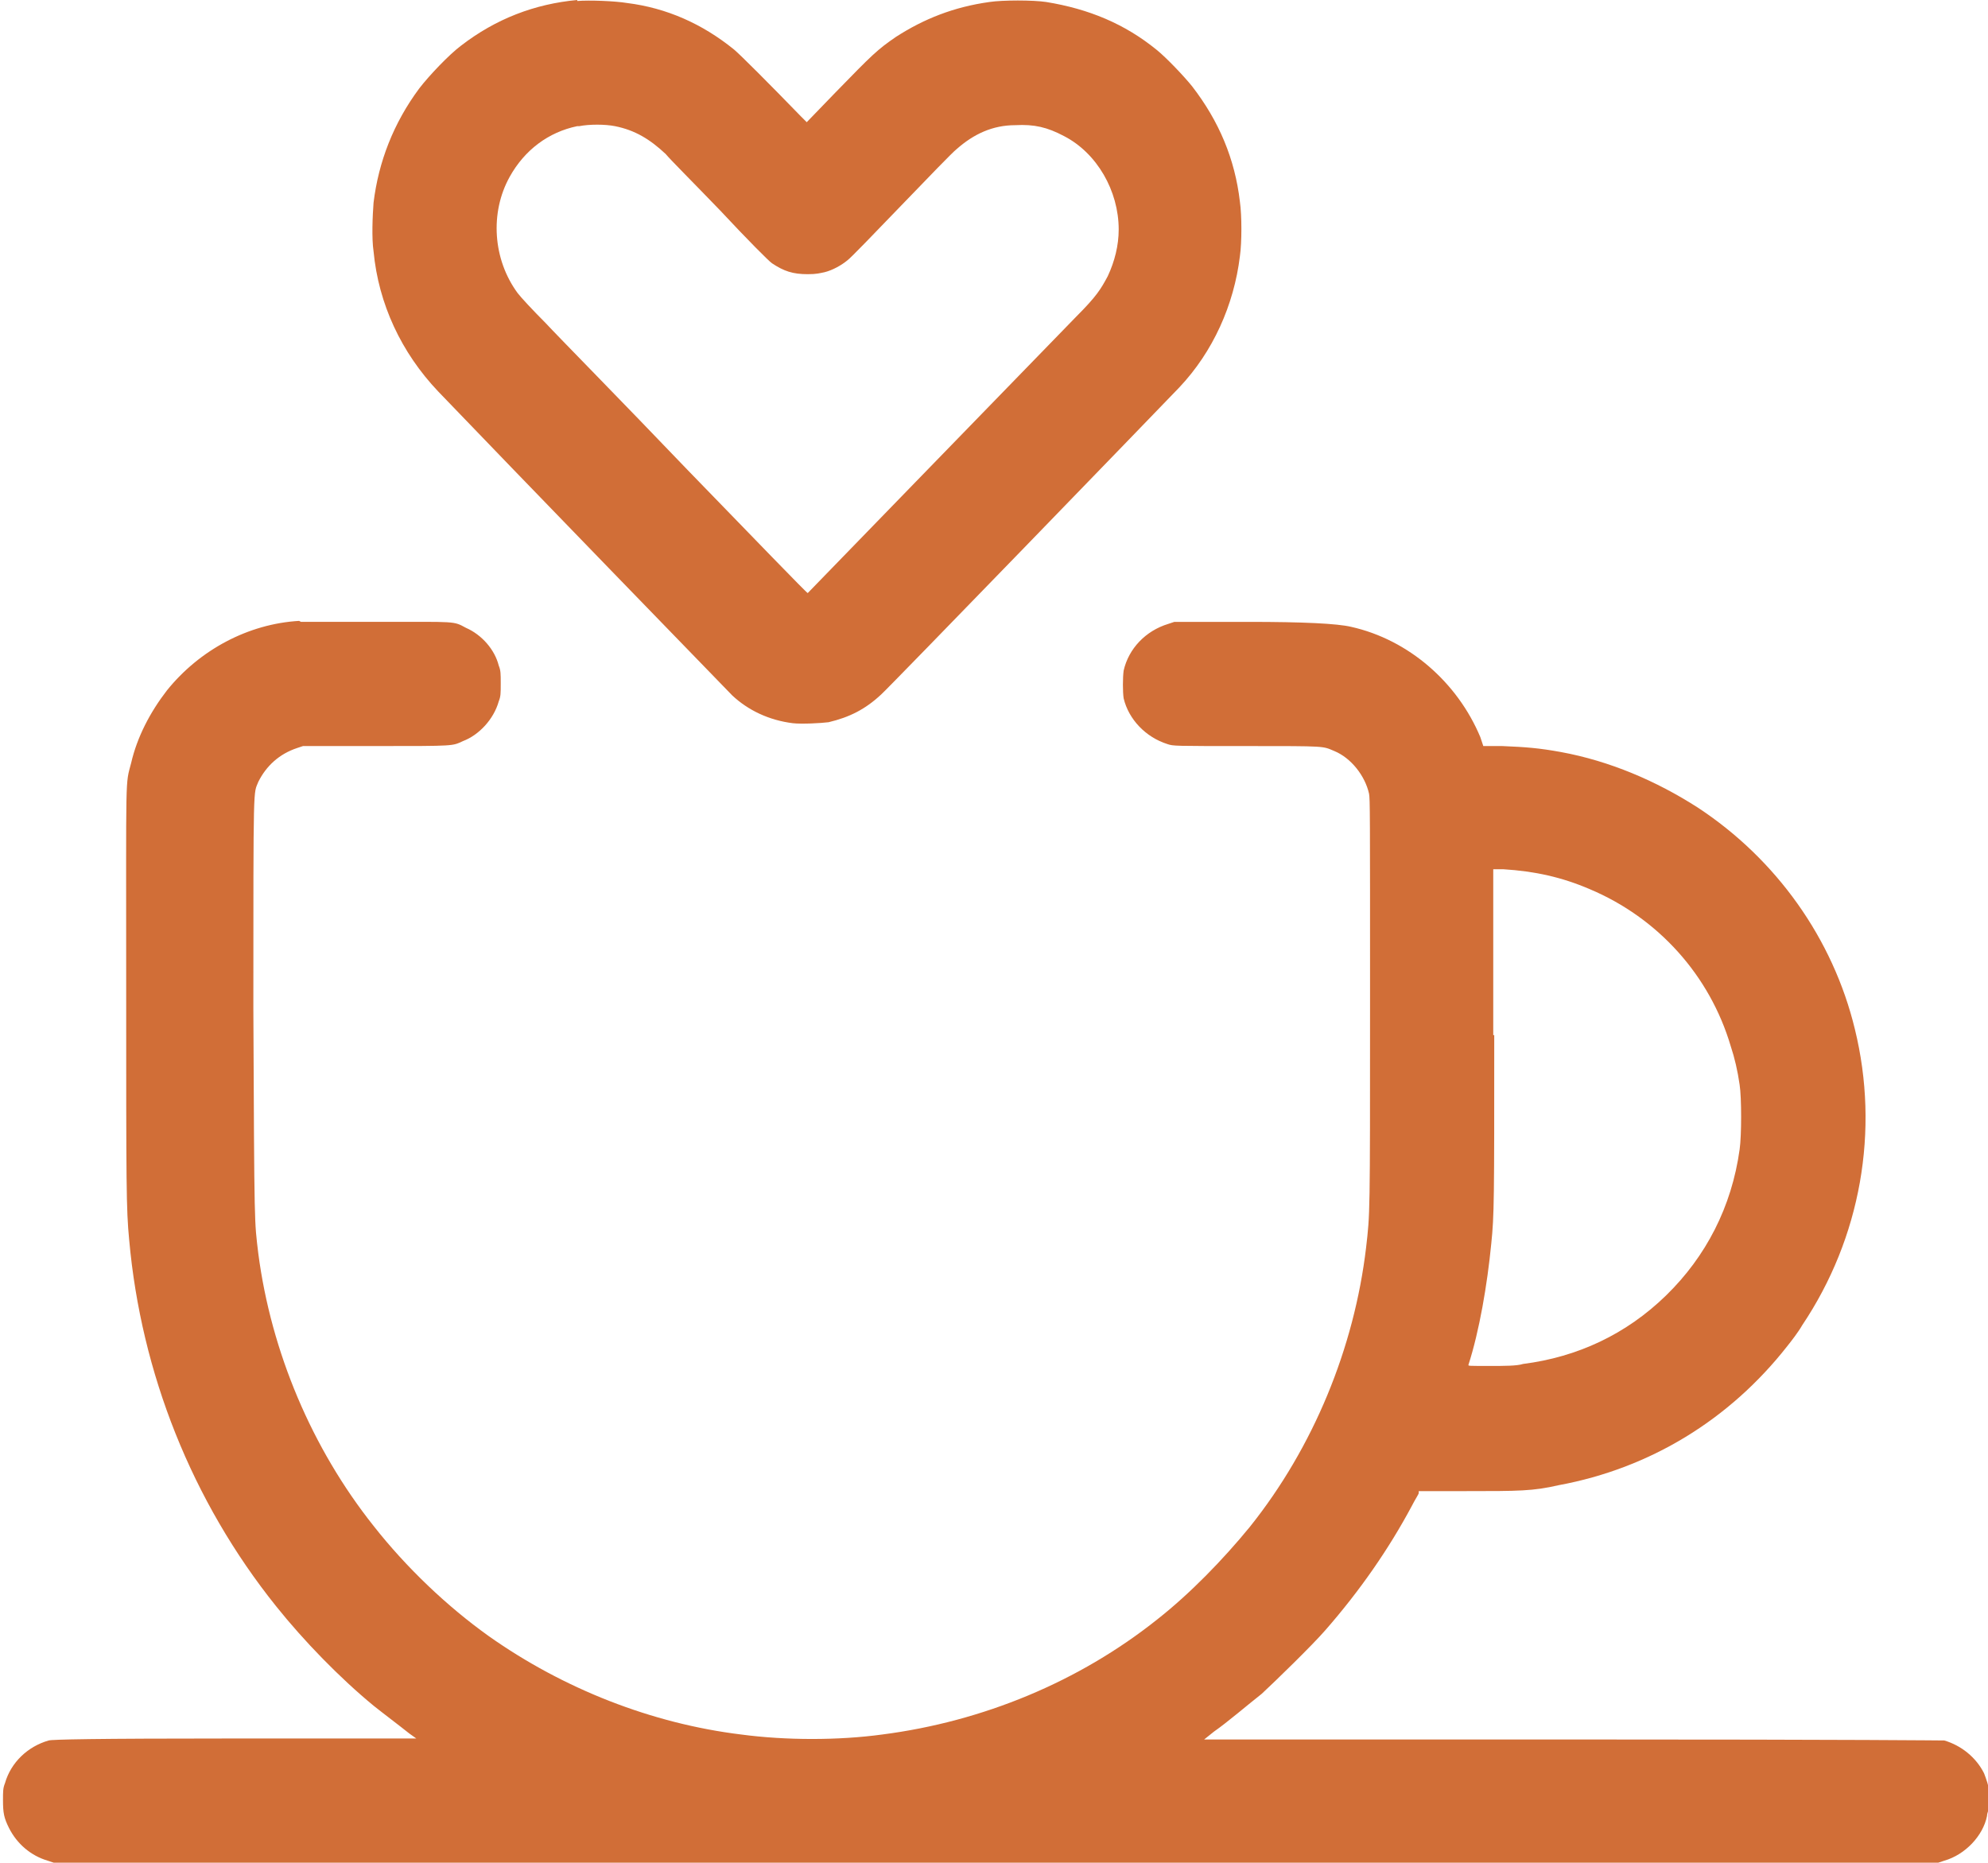 <?xml version="1.0" encoding="UTF-8"?><svg id="a" xmlns="http://www.w3.org/2000/svg" width="20.01" height="18.75" viewBox="0 0 20.01 18.75"><path d="m5.81,0c-.43.04-.82.19-1.17.46-.12.09-.32.3-.42.43-.26.35-.41.74-.46,1.15-.01.13-.02.36,0,.49.05.53.28,1.02.65,1.41.68.71,2.92,3.02,2.96,3.06.16.15.37.25.61.28.09.01.28,0,.36-.01.21-.05.37-.13.53-.28.07-.06,2.77-2.85,3-3.09.34-.36.55-.83.61-1.32.02-.14.02-.41,0-.55-.05-.43-.21-.81-.48-1.16-.08-.1-.26-.29-.36-.37-.32-.26-.68-.41-1.11-.48-.13-.02-.44-.02-.57,0-.36.05-.66.17-.94.35-.19.13-.24.18-.61.56l-.29.3-.06-.06c-.33-.34-.6-.61-.67-.67-.32-.26-.68-.42-1.08-.47-.12-.02-.38-.03-.5-.02m0,1.26c-.29.06-.53.24-.68.51-.2.36-.17.83.08,1.17.03.04.15.17.28.3.12.13.77.79,1.43,1.48.66.68,1.2,1.24,1.21,1.24,0,0,1.98-2.04,2.7-2.78.21-.21.25-.28.32-.41.07-.15.11-.31.11-.47,0-.39-.22-.77-.55-.94-.17-.09-.3-.12-.49-.11-.23,0-.42.09-.59.24-.04.03-.29.29-.56.57s-.51.53-.54.55c-.06.05-.15.1-.23.12-.05.01-.08.02-.17.02-.15,0-.24-.03-.36-.11-.03-.02-.24-.23-.52-.53-.26-.27-.51-.52-.55-.57-.16-.15-.31-.24-.51-.28-.1-.02-.26-.02-.36,0m-2.82,4.98c-.51.03-1,.29-1.33.7-.17.22-.3.47-.36.73-.06.23-.05.05-.05,2.26,0,2.01,0,2.23.03,2.54.12,1.34.63,2.63,1.48,3.69.28.35.64.72.98,1,.1.08.26.2.36.28l.07.05h-1.83c-1.43,0-1.84.01-1.87.02-.21.06-.38.22-.44.43-.02.05-.02.08-.02.17,0,.13.01.18.06.28.08.16.22.28.39.33l.06.02h18.97l.06-.02c.21-.06.39-.25.43-.45,0-.03.02-.07.02-.08.01-.02,0-.17,0-.16,0,0,0,0,0-.02,0-.03-.03-.12-.05-.17-.08-.16-.23-.28-.4-.33-.03,0-.81-.01-3.74-.01h-3.71s.1-.08.1-.08c.13-.09.34-.27.48-.38.14-.13.51-.49.64-.64.35-.4.64-.82.87-1.25.03-.06.07-.12.07-.13v-.02s.47,0,.47,0c.54,0,.68,0,.94-.06.92-.17,1.72-.66,2.3-1.4.04-.05.11-.14.15-.21.59-.88.78-1.96.53-2.98-.22-.91-.79-1.71-1.58-2.23-.42-.27-.89-.47-1.38-.56-.22-.04-.35-.05-.59-.06h-.19s-.03-.09-.03-.09c-.23-.55-.72-.98-1.3-1.11q-.21-.05-1.03-.05h-.75s-.06.02-.06.02c-.23.07-.4.25-.45.47-.01.07-.01.22,0,.28.05.21.22.39.44.46.06.02.06.02.8.02.81,0,.76,0,.88.05.17.07.31.25.35.43.01.06.01.17.01,2.1,0,2.17,0,2.12-.04,2.47-.12,1.01-.53,2.01-1.17,2.81-.27.33-.6.67-.93.93-.79.63-1.76,1.03-2.77,1.16-.44.06-.97.06-1.42,0-.9-.11-1.79-.46-2.54-.99-.42-.3-.83-.69-1.16-1.11-.62-.78-1.03-1.75-1.16-2.74-.04-.34-.04-.21-.05-2.47,0-2.33,0-2.15.05-2.28.08-.16.21-.28.39-.34l.06-.02h.74c.8,0,.76,0,.87-.05.16-.06.31-.22.36-.4.02-.05.02-.08.02-.18,0-.1,0-.13-.02-.18-.04-.16-.17-.31-.33-.38-.13-.07-.09-.06-.87-.06-.38,0-.74,0-.79,0m12.01,4.16c0,1.66,0,1.81-.03,2.1-.04.41-.12.88-.23,1.22,0,.01,0,.01.22.01.14,0,.27,0,.33-.02.55-.07,1.04-.3,1.44-.69.4-.39.66-.89.74-1.47.02-.14.02-.52,0-.65-.02-.14-.05-.27-.09-.39-.21-.71-.73-1.29-1.42-1.58-.28-.12-.55-.18-.87-.2h-.1s0,1.67,0,1.67M0,18.13s0,.07,0,.04c0-.02,0-.06,0-.08,0-.02,0,0,0,.04" style="fill:#d16e37; fill-rule:evenodd;"/></svg>